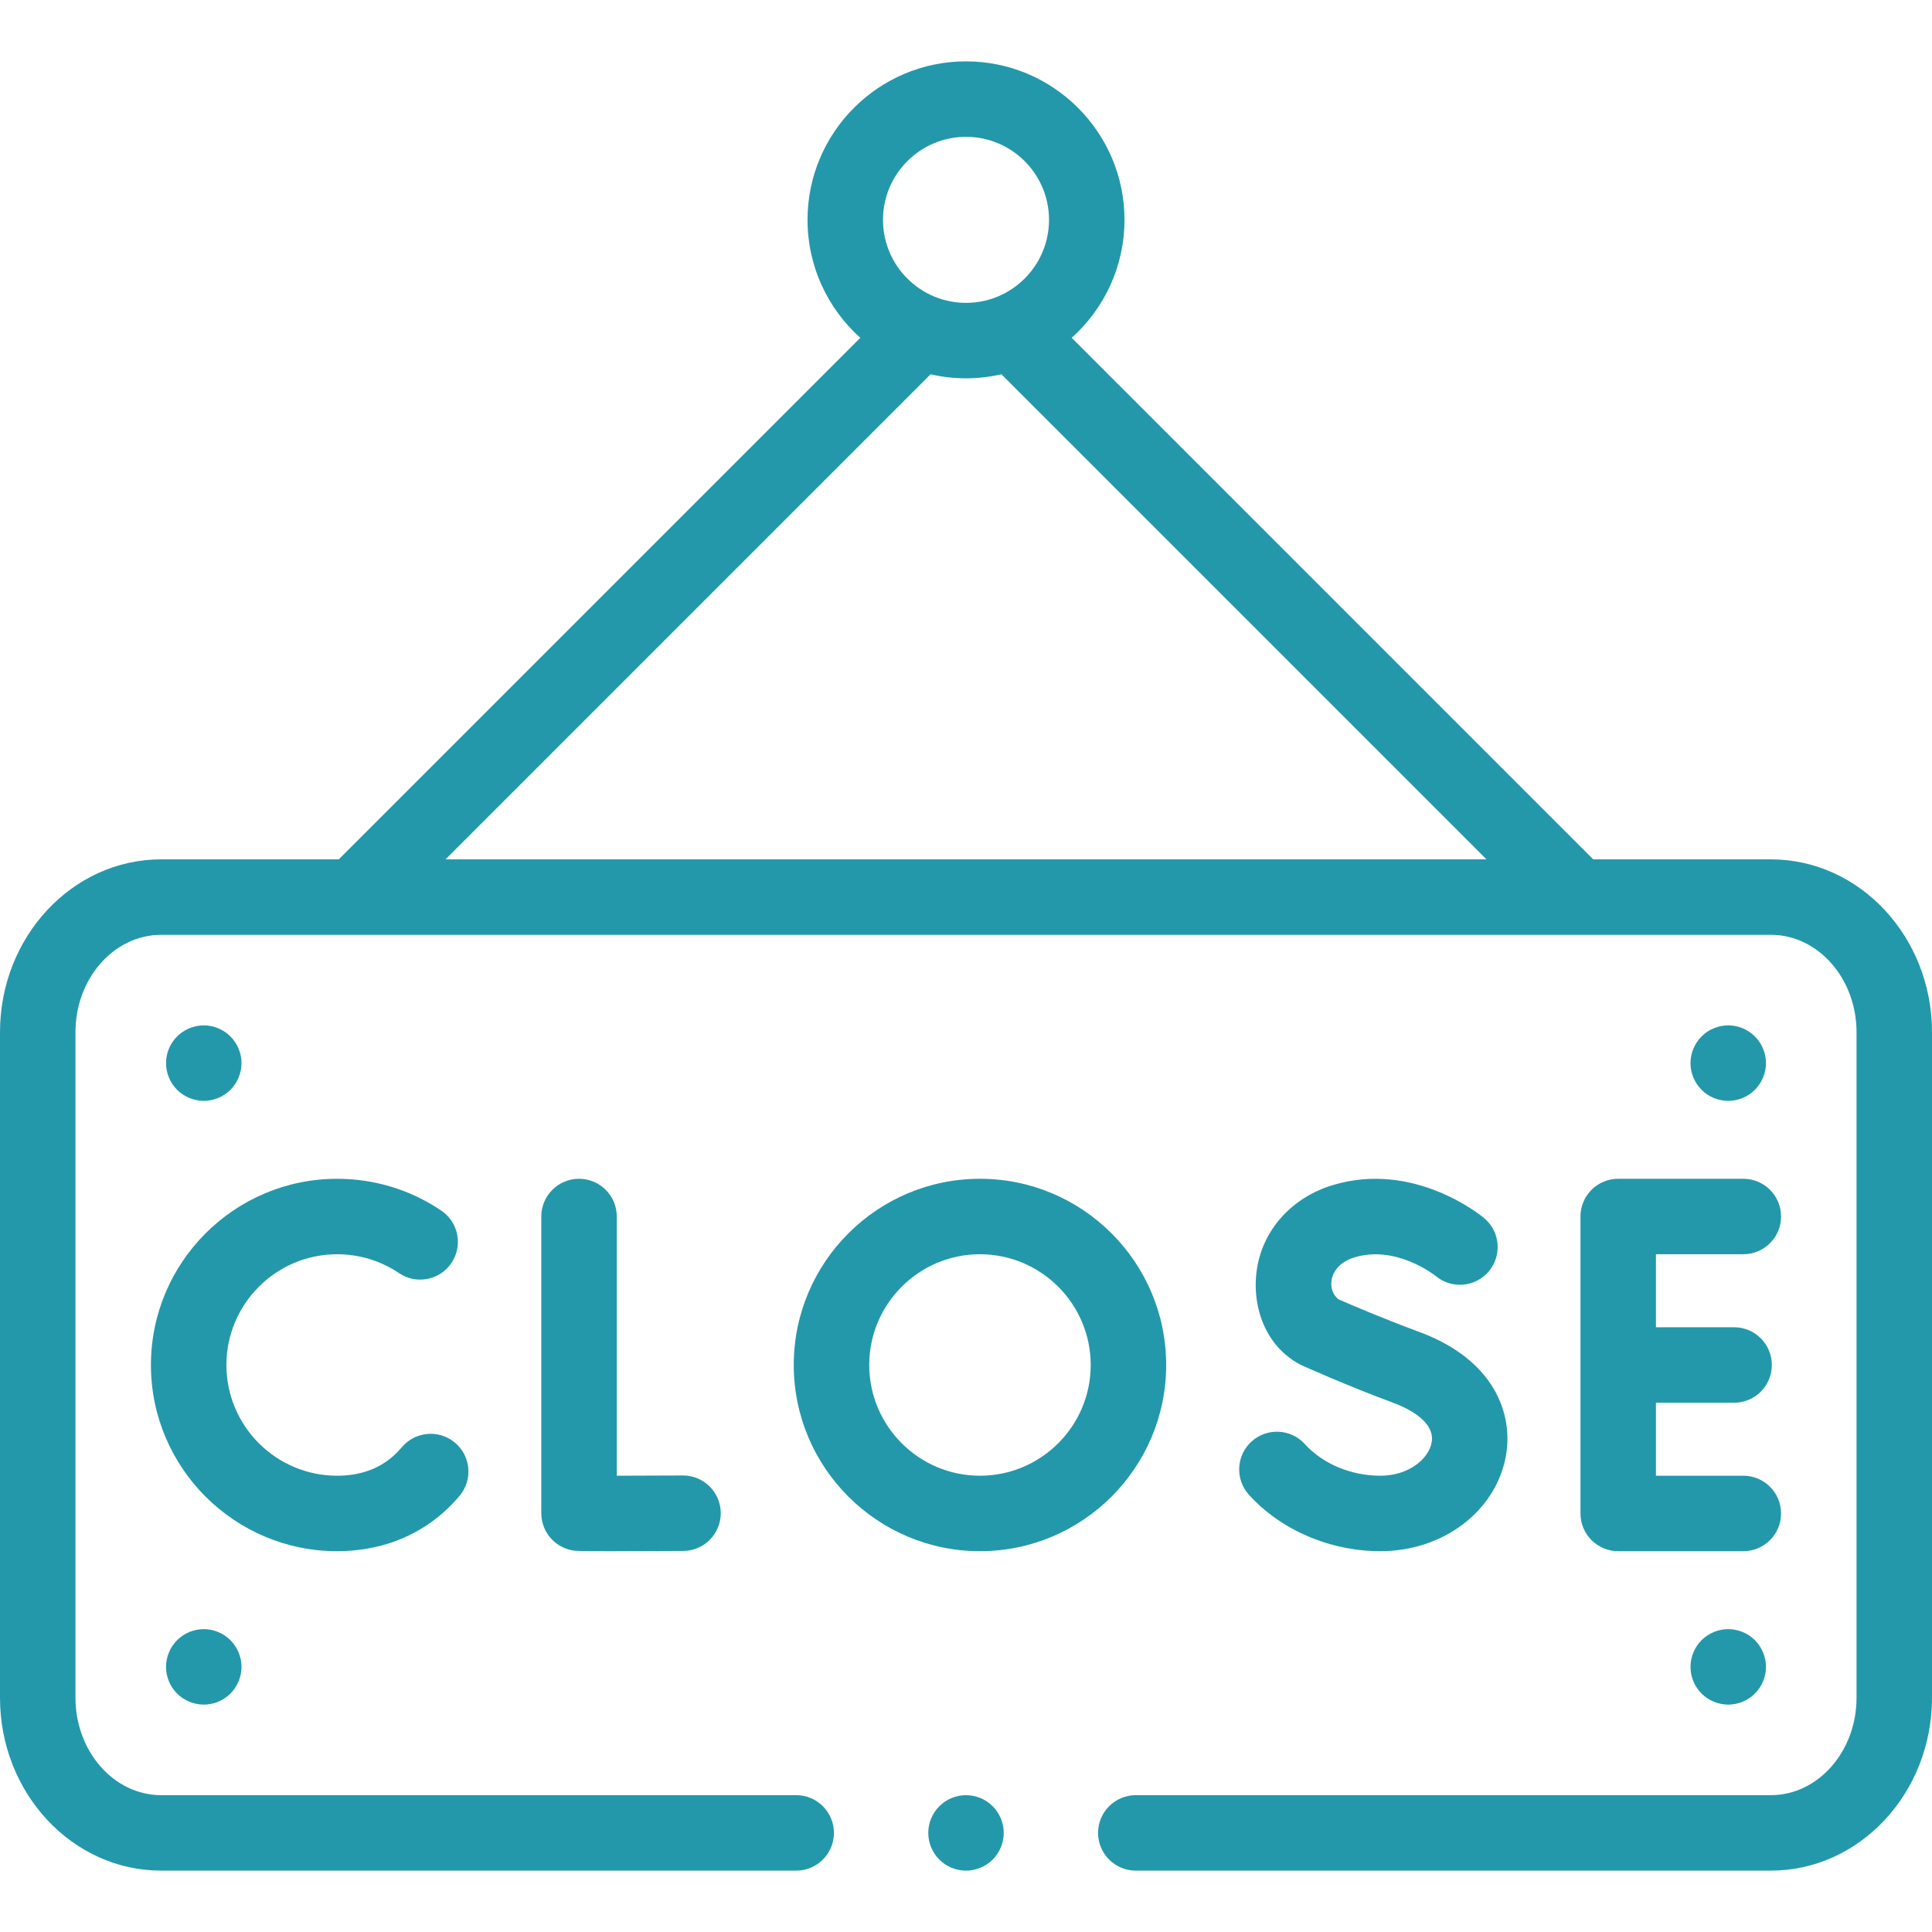 <?xml version="1.0" encoding="UTF-8"?> <svg xmlns="http://www.w3.org/2000/svg" xmlns:xlink="http://www.w3.org/1999/xlink" xmlns:svgjs="http://svgjs.com/svgjs" width="512" height="512" x="0" y="0" viewBox="0 0 512 512" style="enable-background:new 0 0 512 512" xml:space="preserve" class=""> <g> <g xmlns="http://www.w3.org/2000/svg" id="XMLID_1035_"> <g id="XMLID_1322_"> <path id="XMLID_1323_" d="m153.45 312.389c-5.522 0-10 4.477-10 10v78.627c0 4.87 3.508 9.032 8.308 9.856.708.122 1.252.215 10.08.215 4.214 0 10.316-.021 19.224-.071 5.523-.031 9.976-4.533 9.944-10.056-.031-5.504-4.502-9.944-9.999-9.944-.019 0-.038 0-.057 0-5.354.03-12.093.057-17.5.064v-68.691c0-5.523-4.477-10-10-10z" fill="#2398ab" data-original="#000000" style="" class=""></path> <path id="XMLID_2002_" d="m418.842 322.389v78.693c0 5.523 4.478 10 10 10h33.158c5.522 0 10-4.477 10-10s-4.478-10-10-10h-23.158v-19.347h20.713c5.522 0 10-4.477 10-10s-4.478-10-10-10h-20.713v-19.347h23.158c5.522 0 10-4.477 10-10s-4.478-10-10-10h-33.158c-5.523.001-10 4.478-10 10.001z" fill="#2398ab" data-original="#000000" style="" class=""></path> <path id="XMLID_2003_" d="m117.595 400.736c1.49-1.329 2.904-2.788 4.203-4.336 3.548-4.232 2.994-10.54-1.238-14.088-4.231-3.547-10.54-2.995-14.088 1.238-.679.809-1.413 1.567-2.181 2.252-3.935 3.504-8.963 5.28-14.944 5.28-16.182.001-29.347-13.164-29.347-29.346s13.165-29.347 29.347-29.347c5.883 0 11.554 1.731 16.4 5.006 4.576 3.092 10.793 1.889 13.885-2.688s1.889-10.792-2.688-13.885c-8.166-5.517-17.709-8.434-27.598-8.434-27.21 0-49.347 22.137-49.347 49.347s22.137 49.347 49.347 49.347c10.88.001 20.647-3.576 28.249-10.346z" fill="#2398ab" data-original="#000000" style="" class=""></path> <path id="XMLID_2004_" d="m365.815 391.083c-7.776 0-15.258-3.133-20.013-8.38-3.708-4.092-10.033-4.404-14.125-.695-4.093 3.708-4.403 10.033-.695 14.125 8.483 9.361 21.505 14.95 34.833 14.95 16.663 0 30.657-10.639 33.274-25.297 1.971-11.037-3.031-25.453-22.979-32.812-9.639-3.555-18.614-7.426-21.397-8.645-2.06-1.67-1.99-3.989-1.851-4.957.194-1.358 1.184-4.677 6.145-6.171 10.991-3.313 21.199 4.731 21.505 4.977 4.228 3.505 10.498 2.948 14.038-1.264 3.554-4.228 3.007-10.536-1.221-14.089-.746-.627-18.508-15.272-40.091-8.774-10.926 3.291-18.655 11.905-20.173 22.479-1.425 9.927 2.435 20.594 11.923 25.298.472.234-.481-.215 0 0 .455.203 11.991 5.407 24.2 9.91 3.411 1.259 11.236 4.804 10.213 10.532-.773 4.332-6.066 8.813-13.586 8.813z" fill="#2398ab" data-original="#000000" style="" class=""></path> <path id="XMLID_2179_" d="m309.047 361.736c0-27.21-22.137-49.347-49.347-49.347s-49.347 22.137-49.347 49.347 22.137 49.347 49.347 49.347 49.347-22.137 49.347-49.347zm-78.693 0c0-16.182 13.165-29.347 29.347-29.347s29.347 13.165 29.347 29.347-13.165 29.347-29.347 29.347-29.347-13.165-29.347-29.347z" fill="#2398ab" data-original="#000000" style="" class=""></path> <path id="XMLID_2321_" d="m469.288 227.736h-47.067l-138.211-138.212c8.58-7.695 13.99-18.857 13.99-31.263 0-23.159-18.841-42-42-42s-42 18.841-42 42c0 12.405 5.41 23.568 13.99 31.263l-138.211 138.212h-47.067c-23.552 0-42.712 20.552-42.712 45.813v176.374c0 25.261 19.16 45.813 42.712 45.813h168.288c5.522 0 10-4.477 10-10s-4.478-10-10-10h-168.288c-12.523 0-22.712-11.58-22.712-25.813v-176.374c0-14.233 10.188-25.813 22.712-25.813h426.576c12.523 0 22.712 11.58 22.712 25.813v176.374c0 14.233-10.188 25.813-22.712 25.813h-168.288c-5.522 0-10 4.477-10 10s4.478 10 10 10h168.288c23.552 0 42.712-20.552 42.712-45.813v-176.374c0-25.261-19.16-45.813-42.712-45.813zm-213.288-191.475c12.131 0 22 9.869 22 22s-9.869 22-22 22-22-9.869-22-22 9.869-22 22-22zm-9.39 62.929c3.021.693 6.162 1.071 9.39 1.071s6.369-.378 9.39-1.071l128.546 128.546h-275.872z" fill="#2398ab" data-original="#000000" style="" class=""></path> <path id="XMLID_2323_" d="m61.069 288.809c1.86-1.86 2.931-4.44 2.931-7.07s-1.07-5.21-2.931-7.07c-1.859-1.86-4.439-2.93-7.069-2.93s-5.21 1.07-7.07 2.93-2.93 4.43-2.93 7.07c0 2.63 1.069 5.21 2.93 7.07 1.86 1.86 4.44 2.93 7.07 2.93s5.21-1.07 7.069-2.93z" fill="#2398ab" data-original="#000000" style="" class=""></path> <path id="XMLID_2346_" d="m465.069 288.809c1.86-1.87 2.931-4.44 2.931-7.07s-1.07-5.21-2.931-7.07c-1.859-1.87-4.439-2.93-7.069-2.93-2.641 0-5.21 1.06-7.07 2.93-1.86 1.86-2.93 4.43-2.93 7.07 0 2.63 1.069 5.21 2.93 7.07 1.86 1.86 4.43 2.93 7.07 2.93 2.63 0 5.21-1.07 7.069-2.93z" fill="#2398ab" data-original="#000000" style="" class=""></path> <path id="XMLID_2704_" d="m46.93 434.669c-1.86 1.86-2.93 4.44-2.93 7.07s1.069 5.21 2.93 7.07c1.86 1.86 4.44 2.93 7.07 2.93s5.21-1.07 7.069-2.93c1.86-1.87 2.931-4.44 2.931-7.07s-1.07-5.21-2.931-7.07c-1.859-1.87-4.439-2.93-7.069-2.93s-5.21 1.06-7.07 2.93z" fill="#2398ab" data-original="#000000" style="" class=""></path> <path id="XMLID_2705_" d="m450.93 434.669c-1.86 1.86-2.93 4.43-2.93 7.07 0 2.63 1.069 5.21 2.93 7.07 1.86 1.86 4.44 2.93 7.07 2.93s5.21-1.07 7.069-2.93c1.86-1.86 2.931-4.44 2.931-7.07s-1.07-5.21-2.931-7.07c-1.859-1.87-4.439-2.93-7.069-2.93s-5.21 1.06-7.07 2.93z" fill="#2398ab" data-original="#000000" style="" class=""></path> <path id="XMLID_2706_" d="m256 475.739c-2.63 0-5.21 1.06-7.07 2.93-1.86 1.86-2.93 4.44-2.93 7.07s1.069 5.21 2.93 7.07c1.86 1.86 4.44 2.93 7.07 2.93s5.21-1.07 7.069-2.93c1.86-1.86 2.931-4.44 2.931-7.07s-1.07-5.21-2.931-7.07c-1.859-1.87-4.439-2.93-7.069-2.93z" fill="#2398ab" data-original="#000000" style="" class=""></path> </g> </g> </g> </svg> 